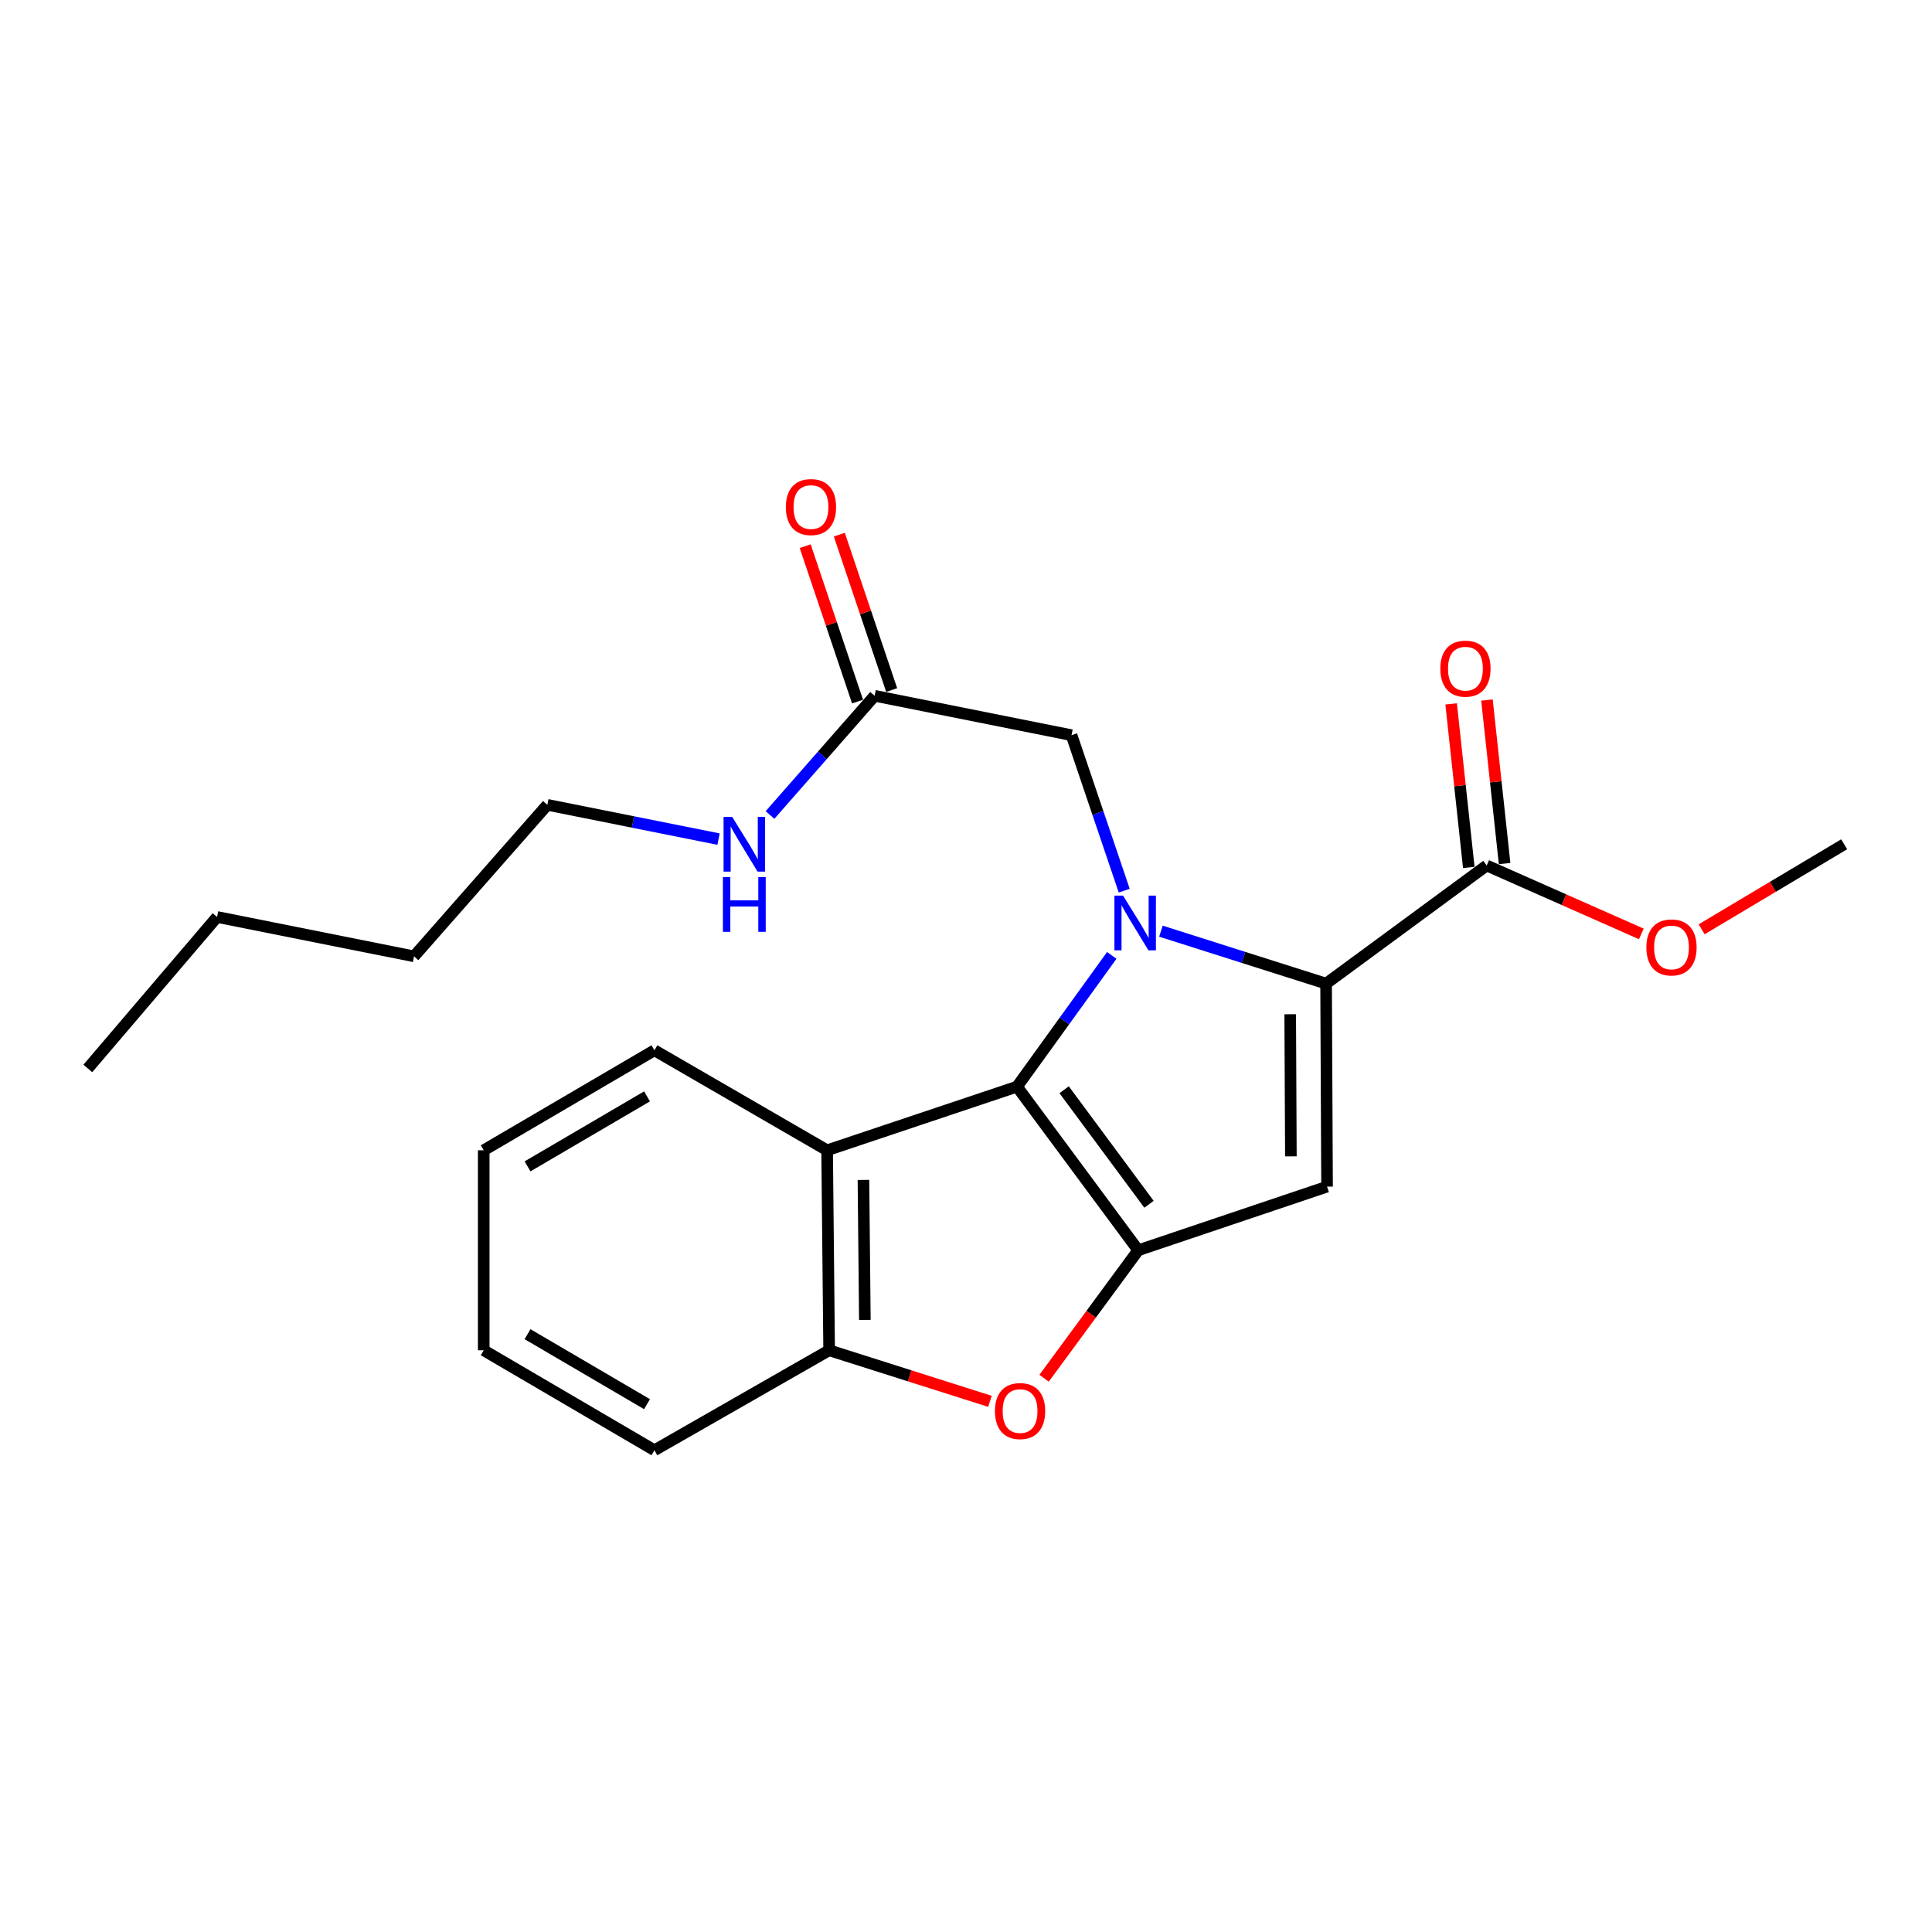 <?xml version='1.0' encoding='iso-8859-1'?>
<svg version='1.1' baseProfile='full'
              xmlns='http://www.w3.org/2000/svg'
                      xmlns:rdkit='http://www.rdkit.org/xml'
                      xmlns:xlink='http://www.w3.org/1999/xlink'
                  xml:space='preserve'
width='1000px' height='1000px' viewBox='0 0 1000 1000'>
<!-- END OF HEADER -->
<rect style='opacity:1.0;fill:#FFFFFF;stroke:none' width='1000' height='1000' x='0' y='0'> </rect>
<path class='bond-0' d='M 575.451,494.512 L 550.924,528.482' style='fill:none;fill-rule:evenodd;stroke:#0000FF;stroke-width:6px;stroke-linecap:butt;stroke-linejoin:miter;stroke-opacity:1' />
<path class='bond-0' d='M 550.924,528.482 L 526.397,562.452' style='fill:none;fill-rule:evenodd;stroke:#000000;stroke-width:6px;stroke-linecap:butt;stroke-linejoin:miter;stroke-opacity:1' />
<path class='bond-2' d='M 600.893,481.973 L 643.638,495.547' style='fill:none;fill-rule:evenodd;stroke:#0000FF;stroke-width:6px;stroke-linecap:butt;stroke-linejoin:miter;stroke-opacity:1' />
<path class='bond-2' d='M 643.638,495.547 L 686.383,509.12' style='fill:none;fill-rule:evenodd;stroke:#000000;stroke-width:6px;stroke-linecap:butt;stroke-linejoin:miter;stroke-opacity:1' />
<path class='bond-8' d='M 581.895,461.014 L 568.261,420.769' style='fill:none;fill-rule:evenodd;stroke:#0000FF;stroke-width:6px;stroke-linecap:butt;stroke-linejoin:miter;stroke-opacity:1' />
<path class='bond-8' d='M 568.261,420.769 L 554.627,380.524' style='fill:none;fill-rule:evenodd;stroke:#000000;stroke-width:6px;stroke-linecap:butt;stroke-linejoin:miter;stroke-opacity:1' />
<path class='bond-1' d='M 526.397,562.452 L 589.146,647.133' style='fill:none;fill-rule:evenodd;stroke:#000000;stroke-width:6px;stroke-linecap:butt;stroke-linejoin:miter;stroke-opacity:1' />
<path class='bond-1' d='M 550.792,564.052 L 594.716,623.328' style='fill:none;fill-rule:evenodd;stroke:#000000;stroke-width:6px;stroke-linecap:butt;stroke-linejoin:miter;stroke-opacity:1' />
<path class='bond-5' d='M 526.397,562.452 L 428.114,595.386' style='fill:none;fill-rule:evenodd;stroke:#000000;stroke-width:6px;stroke-linecap:butt;stroke-linejoin:miter;stroke-opacity:1' />
<path class='bond-4' d='M 589.146,647.133 L 564.78,680.256' style='fill:none;fill-rule:evenodd;stroke:#000000;stroke-width:6px;stroke-linecap:butt;stroke-linejoin:miter;stroke-opacity:1' />
<path class='bond-4' d='M 564.78,680.256 L 540.414,713.38' style='fill:none;fill-rule:evenodd;stroke:#FF0000;stroke-width:6px;stroke-linecap:butt;stroke-linejoin:miter;stroke-opacity:1' />
<path class='bond-23' d='M 589.146,647.133 L 686.88,614.199' style='fill:none;fill-rule:evenodd;stroke:#000000;stroke-width:6px;stroke-linecap:butt;stroke-linejoin:miter;stroke-opacity:1' />
<path class='bond-3' d='M 686.383,509.12 L 686.88,614.199' style='fill:none;fill-rule:evenodd;stroke:#000000;stroke-width:6px;stroke-linecap:butt;stroke-linejoin:miter;stroke-opacity:1' />
<path class='bond-3' d='M 667.81,524.97 L 668.158,598.525' style='fill:none;fill-rule:evenodd;stroke:#000000;stroke-width:6px;stroke-linecap:butt;stroke-linejoin:miter;stroke-opacity:1' />
<path class='bond-7' d='M 686.383,509.12 L 769.51,447.976' style='fill:none;fill-rule:evenodd;stroke:#000000;stroke-width:6px;stroke-linecap:butt;stroke-linejoin:miter;stroke-opacity:1' />
<path class='bond-24' d='M 512.39,725.329 L 470.775,712.115' style='fill:none;fill-rule:evenodd;stroke:#FF0000;stroke-width:6px;stroke-linecap:butt;stroke-linejoin:miter;stroke-opacity:1' />
<path class='bond-24' d='M 470.775,712.115 L 429.16,698.9' style='fill:none;fill-rule:evenodd;stroke:#000000;stroke-width:6px;stroke-linecap:butt;stroke-linejoin:miter;stroke-opacity:1' />
<path class='bond-6' d='M 428.114,595.386 L 429.16,698.9' style='fill:none;fill-rule:evenodd;stroke:#000000;stroke-width:6px;stroke-linecap:butt;stroke-linejoin:miter;stroke-opacity:1' />
<path class='bond-6' d='M 446.917,610.724 L 447.65,683.185' style='fill:none;fill-rule:evenodd;stroke:#000000;stroke-width:6px;stroke-linecap:butt;stroke-linejoin:miter;stroke-opacity:1' />
<path class='bond-14' d='M 428.114,595.386 L 338.729,543.628' style='fill:none;fill-rule:evenodd;stroke:#000000;stroke-width:6px;stroke-linecap:butt;stroke-linejoin:miter;stroke-opacity:1' />
<path class='bond-15' d='M 429.16,698.9 L 338.729,750.648' style='fill:none;fill-rule:evenodd;stroke:#000000;stroke-width:6px;stroke-linecap:butt;stroke-linejoin:miter;stroke-opacity:1' />
<path class='bond-10' d='M 778.78,446.976 L 774.213,404.658' style='fill:none;fill-rule:evenodd;stroke:#000000;stroke-width:6px;stroke-linecap:butt;stroke-linejoin:miter;stroke-opacity:1' />
<path class='bond-10' d='M 774.213,404.658 L 769.647,362.339' style='fill:none;fill-rule:evenodd;stroke:#FF0000;stroke-width:6px;stroke-linecap:butt;stroke-linejoin:miter;stroke-opacity:1' />
<path class='bond-10' d='M 760.24,448.977 L 755.673,406.658' style='fill:none;fill-rule:evenodd;stroke:#000000;stroke-width:6px;stroke-linecap:butt;stroke-linejoin:miter;stroke-opacity:1' />
<path class='bond-10' d='M 755.673,406.658 L 751.107,364.34' style='fill:none;fill-rule:evenodd;stroke:#FF0000;stroke-width:6px;stroke-linecap:butt;stroke-linejoin:miter;stroke-opacity:1' />
<path class='bond-13' d='M 769.51,447.976 L 809.528,465.686' style='fill:none;fill-rule:evenodd;stroke:#000000;stroke-width:6px;stroke-linecap:butt;stroke-linejoin:miter;stroke-opacity:1' />
<path class='bond-13' d='M 809.528,465.686 L 849.546,483.396' style='fill:none;fill-rule:evenodd;stroke:#FF0000;stroke-width:6px;stroke-linecap:butt;stroke-linejoin:miter;stroke-opacity:1' />
<path class='bond-9' d='M 554.627,380.524 L 452.697,360.146' style='fill:none;fill-rule:evenodd;stroke:#000000;stroke-width:6px;stroke-linecap:butt;stroke-linejoin:miter;stroke-opacity:1' />
<path class='bond-11' d='M 461.533,357.169 L 447.982,316.951' style='fill:none;fill-rule:evenodd;stroke:#000000;stroke-width:6px;stroke-linecap:butt;stroke-linejoin:miter;stroke-opacity:1' />
<path class='bond-11' d='M 447.982,316.951 L 434.431,276.733' style='fill:none;fill-rule:evenodd;stroke:#FF0000;stroke-width:6px;stroke-linecap:butt;stroke-linejoin:miter;stroke-opacity:1' />
<path class='bond-11' d='M 443.862,363.123 L 430.311,322.905' style='fill:none;fill-rule:evenodd;stroke:#000000;stroke-width:6px;stroke-linecap:butt;stroke-linejoin:miter;stroke-opacity:1' />
<path class='bond-11' d='M 430.311,322.905 L 416.76,282.687' style='fill:none;fill-rule:evenodd;stroke:#FF0000;stroke-width:6px;stroke-linecap:butt;stroke-linejoin:miter;stroke-opacity:1' />
<path class='bond-12' d='M 452.697,360.146 L 425.624,390.995' style='fill:none;fill-rule:evenodd;stroke:#000000;stroke-width:6px;stroke-linecap:butt;stroke-linejoin:miter;stroke-opacity:1' />
<path class='bond-12' d='M 425.624,390.995 L 398.551,421.844' style='fill:none;fill-rule:evenodd;stroke:#0000FF;stroke-width:6px;stroke-linecap:butt;stroke-linejoin:miter;stroke-opacity:1' />
<path class='bond-16' d='M 371.916,434.323 L 327.61,425.45' style='fill:none;fill-rule:evenodd;stroke:#0000FF;stroke-width:6px;stroke-linecap:butt;stroke-linejoin:miter;stroke-opacity:1' />
<path class='bond-16' d='M 327.61,425.45 L 283.305,416.576' style='fill:none;fill-rule:evenodd;stroke:#000000;stroke-width:6px;stroke-linecap:butt;stroke-linejoin:miter;stroke-opacity:1' />
<path class='bond-17' d='M 880.763,481.001 L 917.654,458.998' style='fill:none;fill-rule:evenodd;stroke:#FF0000;stroke-width:6px;stroke-linecap:butt;stroke-linejoin:miter;stroke-opacity:1' />
<path class='bond-17' d='M 917.654,458.998 L 954.545,436.995' style='fill:none;fill-rule:evenodd;stroke:#000000;stroke-width:6px;stroke-linecap:butt;stroke-linejoin:miter;stroke-opacity:1' />
<path class='bond-20' d='M 338.729,543.628 L 250.371,595.386' style='fill:none;fill-rule:evenodd;stroke:#000000;stroke-width:6px;stroke-linecap:butt;stroke-linejoin:miter;stroke-opacity:1' />
<path class='bond-20' d='M 334.901,567.482 L 273.05,603.712' style='fill:none;fill-rule:evenodd;stroke:#000000;stroke-width:6px;stroke-linecap:butt;stroke-linejoin:miter;stroke-opacity:1' />
<path class='bond-25' d='M 338.729,750.648 L 250.371,698.9' style='fill:none;fill-rule:evenodd;stroke:#000000;stroke-width:6px;stroke-linecap:butt;stroke-linejoin:miter;stroke-opacity:1' />
<path class='bond-25' d='M 334.899,726.794 L 273.048,690.571' style='fill:none;fill-rule:evenodd;stroke:#000000;stroke-width:6px;stroke-linecap:butt;stroke-linejoin:miter;stroke-opacity:1' />
<path class='bond-18' d='M 283.305,416.576 L 214.298,494.999' style='fill:none;fill-rule:evenodd;stroke:#000000;stroke-width:6px;stroke-linecap:butt;stroke-linejoin:miter;stroke-opacity:1' />
<path class='bond-19' d='M 214.298,494.999 L 112.358,474.622' style='fill:none;fill-rule:evenodd;stroke:#000000;stroke-width:6px;stroke-linecap:butt;stroke-linejoin:miter;stroke-opacity:1' />
<path class='bond-22' d='M 112.358,474.622 L 45.455,553.024' style='fill:none;fill-rule:evenodd;stroke:#000000;stroke-width:6px;stroke-linecap:butt;stroke-linejoin:miter;stroke-opacity:1' />
<path class='bond-21' d='M 250.371,595.386 L 250.371,698.9' style='fill:none;fill-rule:evenodd;stroke:#000000;stroke-width:6px;stroke-linecap:butt;stroke-linejoin:miter;stroke-opacity:1' />
<path  class='atom-0' d='M 581.301 463.58
L 590.581 478.58
Q 591.501 480.06, 592.981 482.74
Q 594.461 485.42, 594.541 485.58
L 594.541 463.58
L 598.301 463.58
L 598.301 491.9
L 594.421 491.9
L 584.461 475.5
Q 583.301 473.58, 582.061 471.38
Q 580.861 469.18, 580.501 468.5
L 580.501 491.9
L 576.821 491.9
L 576.821 463.58
L 581.301 463.58
' fill='#0000FF'/>
<path  class='atom-5' d='M 514.982 730.36
Q 514.982 723.56, 518.342 719.76
Q 521.702 715.96, 527.982 715.96
Q 534.262 715.96, 537.622 719.76
Q 540.982 723.56, 540.982 730.36
Q 540.982 737.24, 537.582 741.16
Q 534.182 745.04, 527.982 745.04
Q 521.742 745.04, 518.342 741.16
Q 514.982 737.28, 514.982 730.36
M 527.982 741.84
Q 532.302 741.84, 534.622 738.96
Q 536.982 736.04, 536.982 730.36
Q 536.982 724.8, 534.622 722
Q 532.302 719.16, 527.982 719.16
Q 523.662 719.16, 521.302 721.96
Q 518.982 724.76, 518.982 730.36
Q 518.982 736.08, 521.302 738.96
Q 523.662 741.84, 527.982 741.84
' fill='#FF0000'/>
<path  class='atom-11' d='M 745.507 346.095
Q 745.507 339.295, 748.867 335.495
Q 752.227 331.695, 758.507 331.695
Q 764.787 331.695, 768.147 335.495
Q 771.507 339.295, 771.507 346.095
Q 771.507 352.975, 768.107 356.895
Q 764.707 360.775, 758.507 360.775
Q 752.267 360.775, 748.867 356.895
Q 745.507 353.015, 745.507 346.095
M 758.507 357.575
Q 762.827 357.575, 765.147 354.695
Q 767.507 351.775, 767.507 346.095
Q 767.507 340.535, 765.147 337.735
Q 762.827 334.895, 758.507 334.895
Q 754.187 334.895, 751.827 337.695
Q 749.507 340.495, 749.507 346.095
Q 749.507 351.815, 751.827 354.695
Q 754.187 357.575, 758.507 357.575
' fill='#FF0000'/>
<path  class='atom-12' d='M 406.753 262.451
Q 406.753 255.651, 410.113 251.851
Q 413.473 248.051, 419.753 248.051
Q 426.033 248.051, 429.393 251.851
Q 432.753 255.651, 432.753 262.451
Q 432.753 269.331, 429.353 273.251
Q 425.953 277.131, 419.753 277.131
Q 413.513 277.131, 410.113 273.251
Q 406.753 269.371, 406.753 262.451
M 419.753 273.931
Q 424.073 273.931, 426.393 271.051
Q 428.753 268.131, 428.753 262.451
Q 428.753 256.891, 426.393 254.091
Q 424.073 251.251, 419.753 251.251
Q 415.433 251.251, 413.073 254.051
Q 410.753 256.851, 410.753 262.451
Q 410.753 268.171, 413.073 271.051
Q 415.433 273.931, 419.753 273.931
' fill='#FF0000'/>
<path  class='atom-13' d='M 378.995 422.835
L 388.275 437.835
Q 389.195 439.315, 390.675 441.995
Q 392.155 444.675, 392.235 444.835
L 392.235 422.835
L 395.995 422.835
L 395.995 451.155
L 392.115 451.155
L 382.155 434.755
Q 380.995 432.835, 379.755 430.635
Q 378.555 428.435, 378.195 427.755
L 378.195 451.155
L 374.515 451.155
L 374.515 422.835
L 378.995 422.835
' fill='#0000FF'/>
<path  class='atom-13' d='M 374.175 453.987
L 378.015 453.987
L 378.015 466.027
L 392.495 466.027
L 392.495 453.987
L 396.335 453.987
L 396.335 482.307
L 392.495 482.307
L 392.495 469.227
L 378.015 469.227
L 378.015 482.307
L 374.175 482.307
L 374.175 453.987
' fill='#0000FF'/>
<path  class='atom-14' d='M 852.161 490.386
Q 852.161 483.586, 855.521 479.786
Q 858.881 475.986, 865.161 475.986
Q 871.441 475.986, 874.801 479.786
Q 878.161 483.586, 878.161 490.386
Q 878.161 497.266, 874.761 501.186
Q 871.361 505.066, 865.161 505.066
Q 858.921 505.066, 855.521 501.186
Q 852.161 497.306, 852.161 490.386
M 865.161 501.866
Q 869.481 501.866, 871.801 498.986
Q 874.161 496.066, 874.161 490.386
Q 874.161 484.826, 871.801 482.026
Q 869.481 479.186, 865.161 479.186
Q 860.841 479.186, 858.481 481.986
Q 856.161 484.786, 856.161 490.386
Q 856.161 496.106, 858.481 498.986
Q 860.841 501.866, 865.161 501.866
' fill='#FF0000'/>
</svg>
